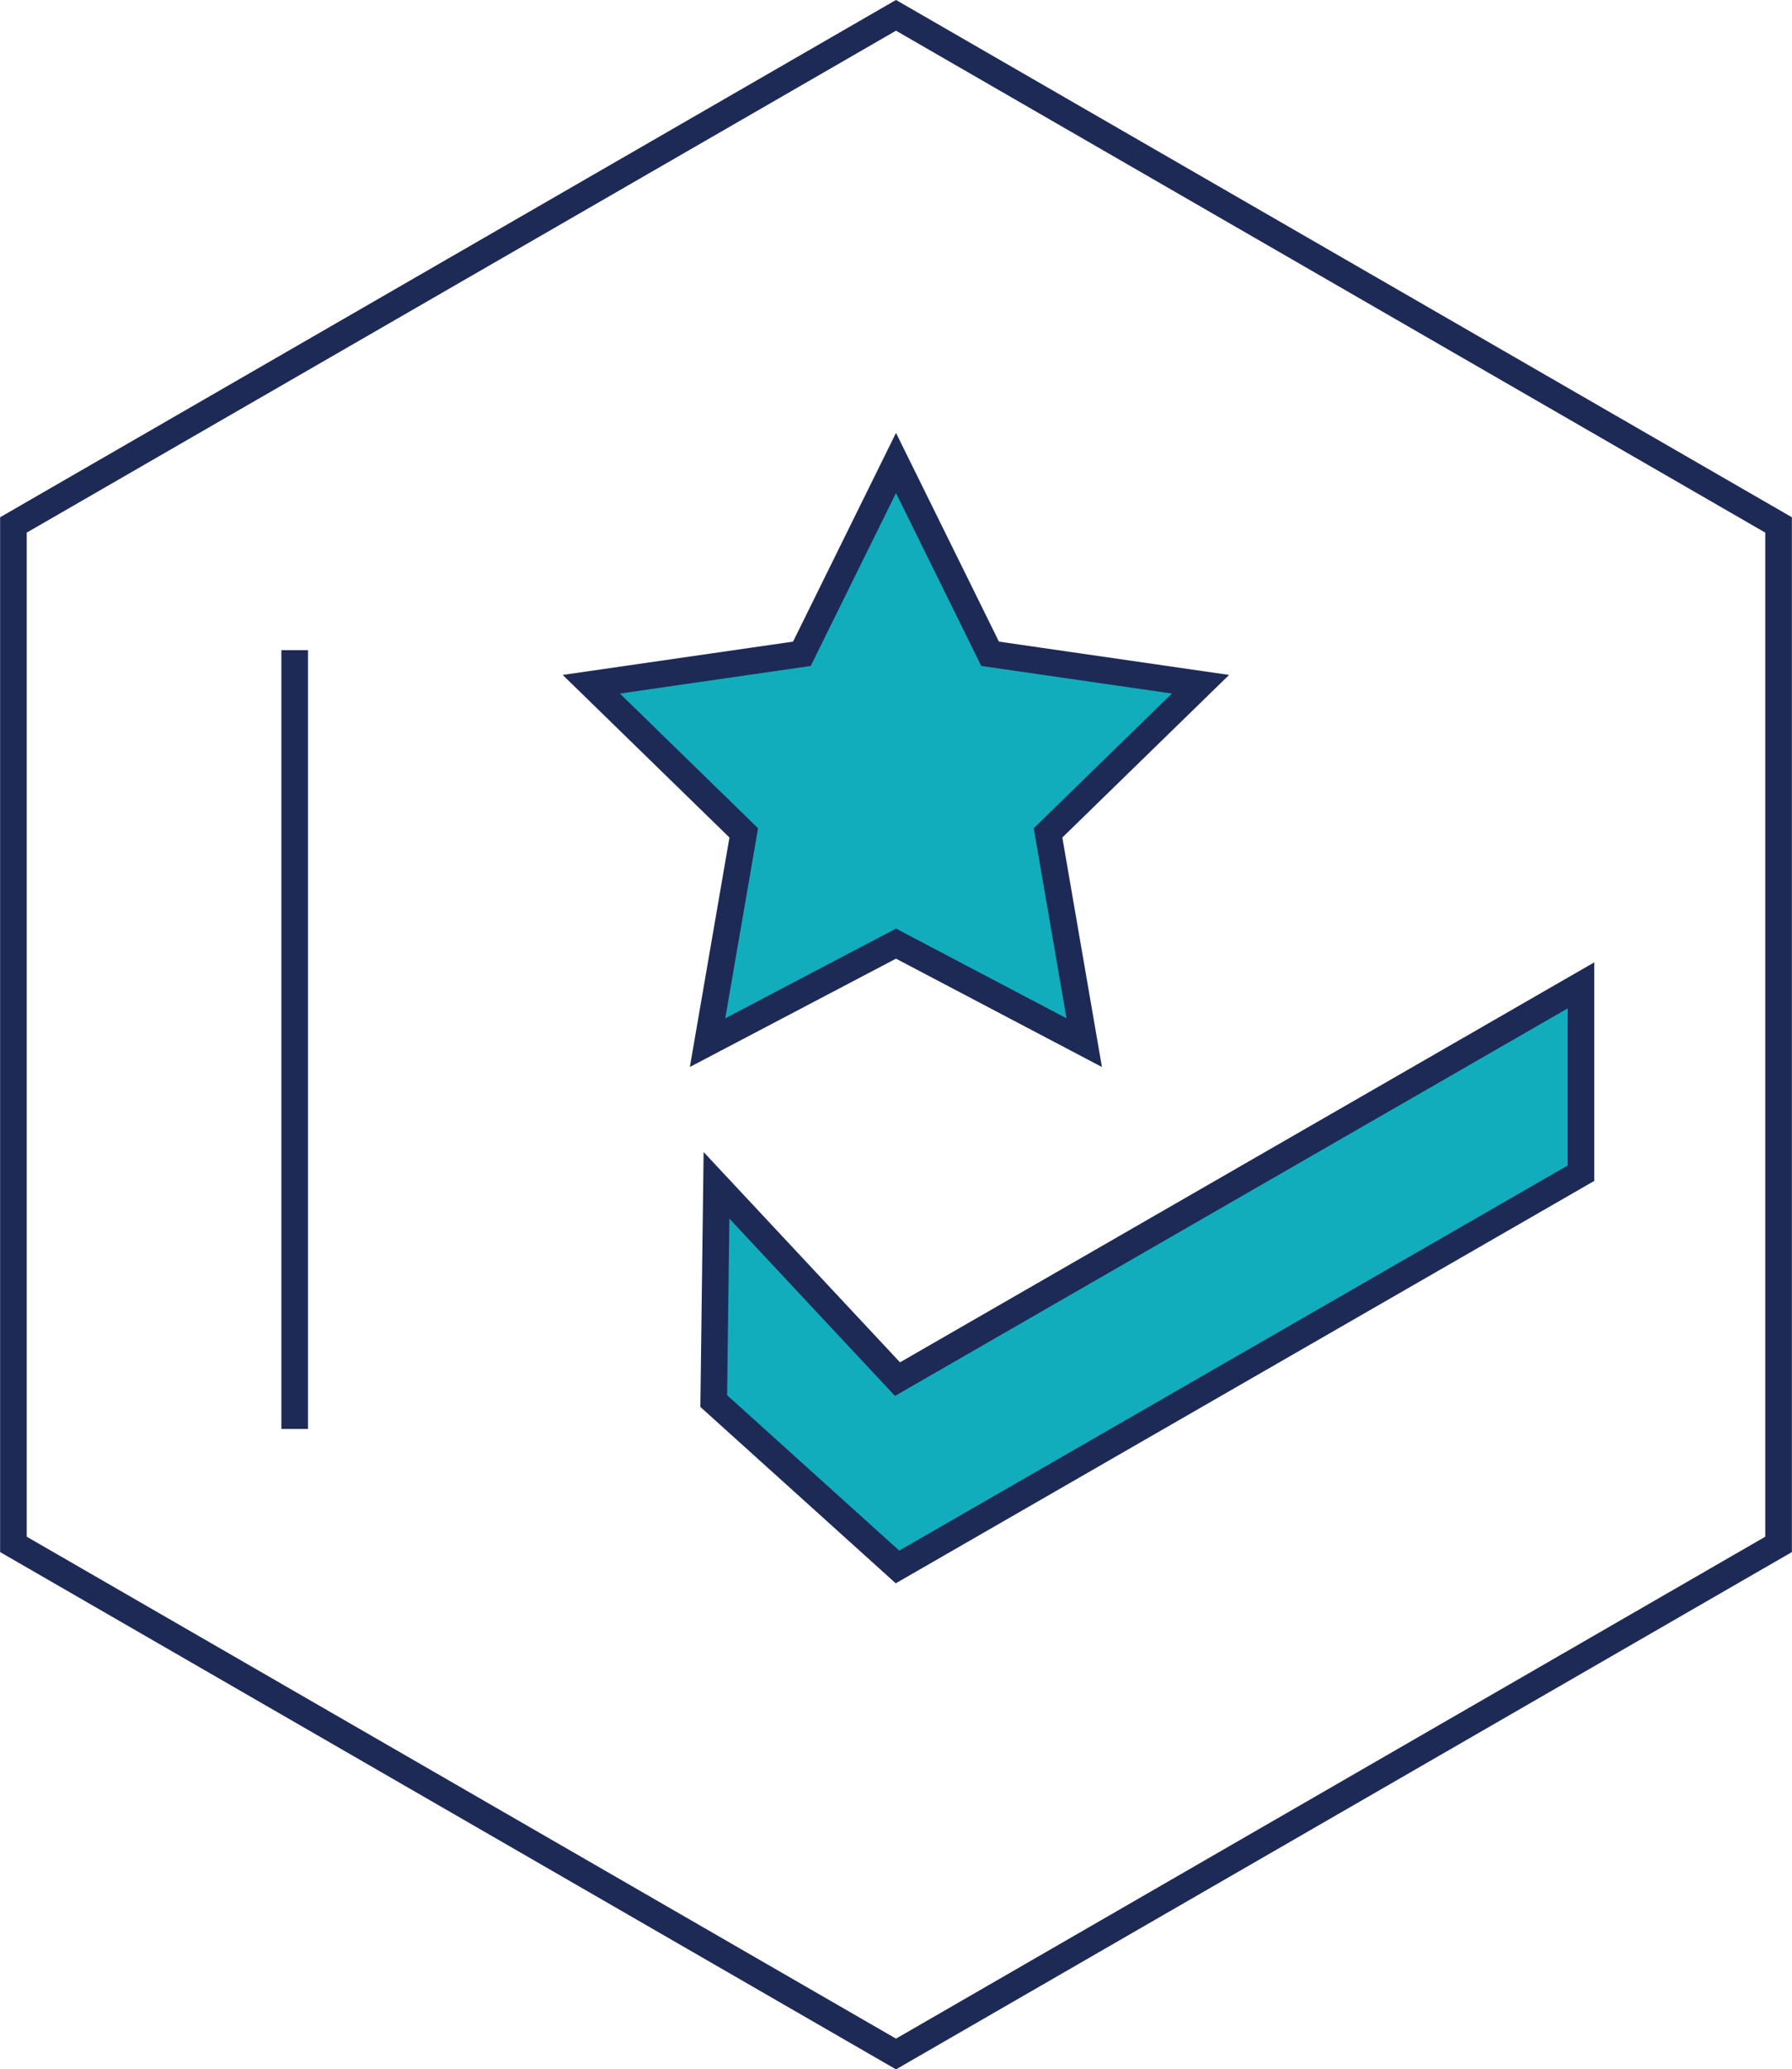 <svg id="Layer_1" data-name="Layer 1" xmlns="http://www.w3.org/2000/svg" viewBox="0 0 84.16 97.17"><defs><style>.cls-1{fill:#12adbc;}.cls-1,.cls-2{stroke:#1e2a56;stroke-miterlimit:10;stroke-width:1.25px;}.cls-2{fill:none;}</style></defs><title>Artboard 21</title><polygon class="cls-1" points="50.92 48.96 42.08 44.31 33.23 48.96 34.93 39.11 27.77 32.13 37.66 30.7 42.08 21.74 46.5 30.7 56.38 32.13 49.22 39.11 50.92 48.96"/><polygon class="cls-2" points="83.53 72.52 83.53 24.65 42.08 0.72 0.63 24.65 0.63 72.52 42.08 96.45 83.53 72.52"/><polygon class="cls-1" points="42.15 64.76 33.65 55.66 33.52 65.79 42.15 73.58 74.25 55.09 74.25 46.27 42.15 64.76"/><line class="cls-2" x1="13.84" y1="30.53" x2="13.84" y2="67.1"/></svg>